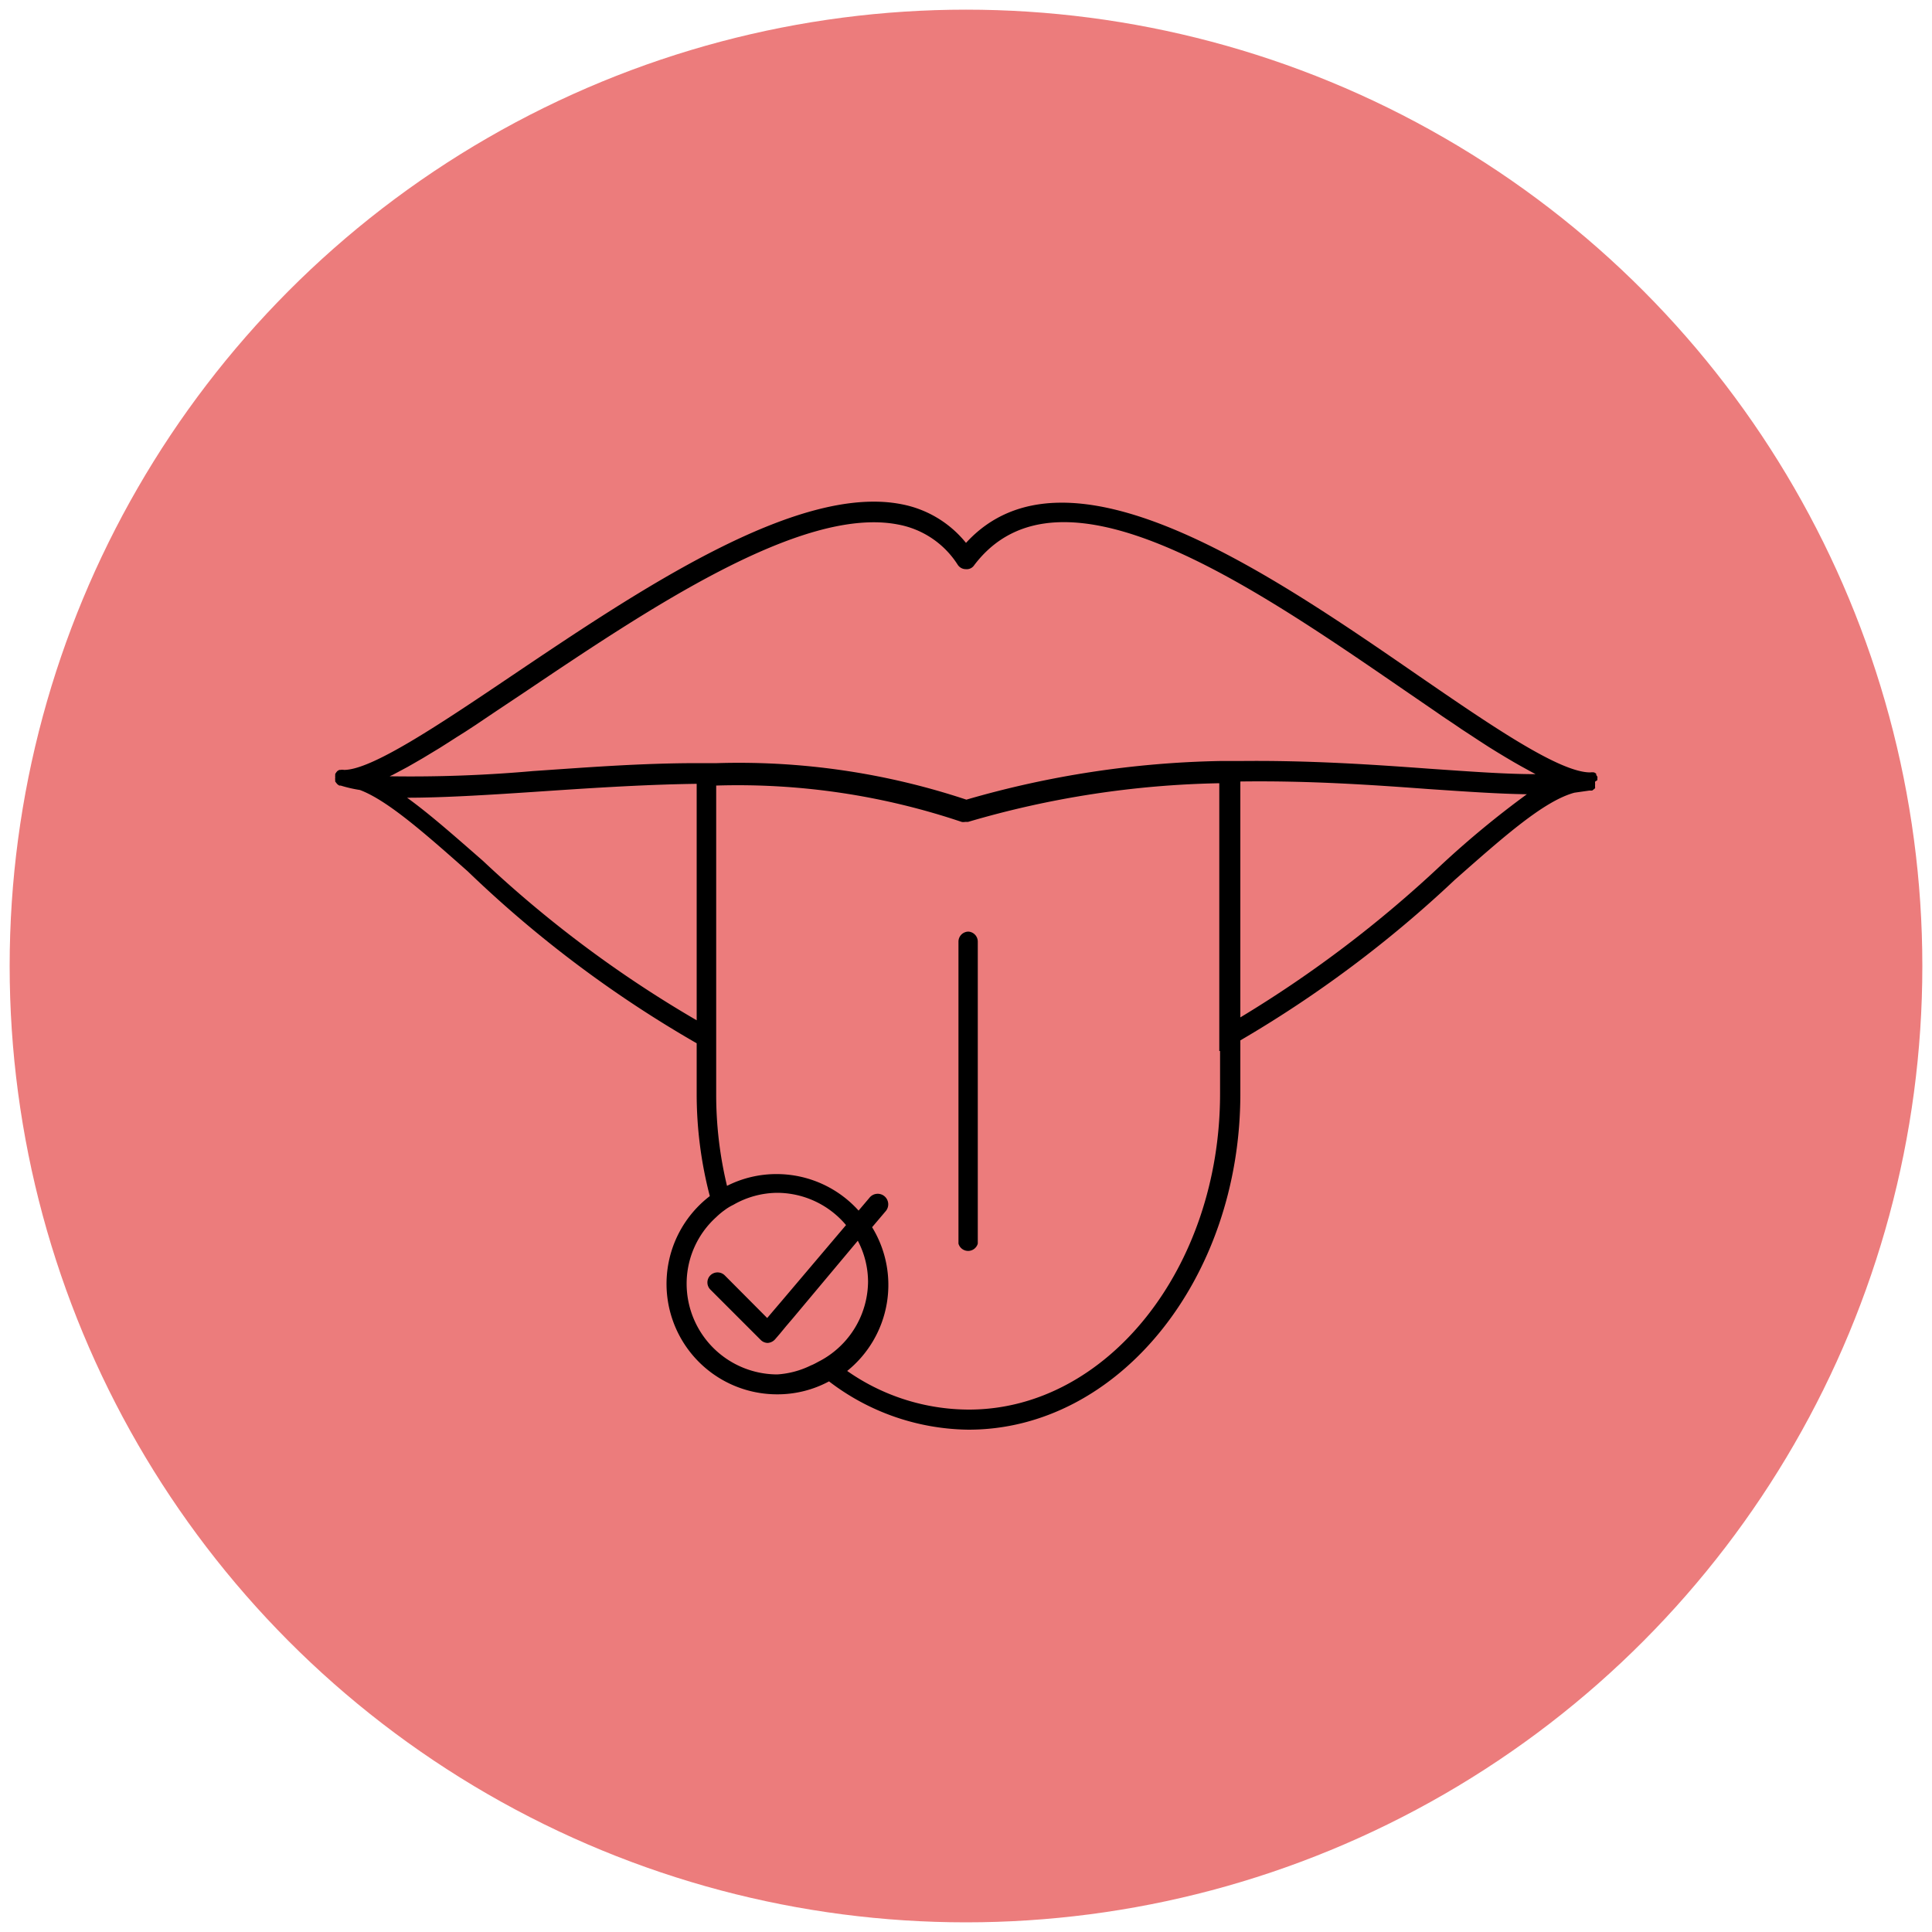 <svg xmlns="http://www.w3.org/2000/svg" viewBox="0 0 100 100"><defs><style>.cls-1{fill:#ec7c7c;}</style></defs><g id="Calque_2" data-name="Calque 2"><circle class="cls-1" cx="50" cy="50" r="49.5"/></g><g id="Calque_1" data-name="Calque 1"><path d="M82.68,40.38a0,0,0,0,1,0,0l0-.09a.29.29,0,0,0,0-.09l-.06-.09,0-.06a.41.41,0,0,0-.11-.07l0,0a.71.71,0,0,0-.2,0c-1.6,0-5.14-2.43-8.88-5C65.62,29.59,55.2,22.42,50,28.1a5.64,5.64,0,0,0-3.33-2c-5.42-1.07-13.62,4.46-20.2,8.89-3.71,2.5-7.22,4.86-8.66,4.86a.58.58,0,0,0-.19,0l-.06,0-.1.06-.05.06-.06.09,0,.09a.14.14,0,0,0,0,.06v0s0,0,0,0,0,0,0,.05a.43.43,0,0,0,0,.11l0,.08.06.08.06.07.09.06.07,0h0a7,7,0,0,0,1,.23c1.41.53,3.3,2.19,5.58,4.21A60.48,60.48,0,0,0,36.06,54v2.6a20.94,20.94,0,0,0,.68,5.31,5.72,5.72,0,0,0,3.49,10.26,5.63,5.63,0,0,0,2.68-.67A12.07,12.07,0,0,0,50.13,74c7.76,0,14.07-7.8,14.07-17.39V53.85a61,61,0,0,0,11.1-8.31c2.54-2.24,4.61-4.08,6.19-4.51l.77-.11.06,0,.09,0,.08-.06.07-.06a.22.22,0,0,0,0-.08l0-.08a.45.45,0,0,0,0-.11s0,0,0-.07Zm-8.07,4.38a61.54,61.54,0,0,1-10.41,7.9V40.45c3.58-.05,6.89.18,9.72.39,1.93.13,3.63.25,5.11.27A48.66,48.66,0,0,0,74.61,44.76ZM63.15,54.4v2.21c0,9-5.84,16.35-13,16.35a11,11,0,0,1-6.3-2,5.72,5.72,0,0,0,1.29-7.44l.72-.85A.52.52,0,0,0,45,62l-.56.66a5.71,5.71,0,0,0-4.25-1.89,5.65,5.65,0,0,0-2.56.61,20.14,20.14,0,0,1-.56-4.72v-16a36.31,36.31,0,0,1,12.7,1.88.43.43,0,0,0,.19,0l.15,0a49.17,49.17,0,0,1,13-2V54.4ZM40.23,71.14a4.7,4.7,0,0,1-4.69-4.69A4.64,4.64,0,0,1,37.07,63a3.73,3.73,0,0,1,.43-.36,2.69,2.69,0,0,1,.46-.28,4.62,4.62,0,0,1,2.27-.62,4.67,4.67,0,0,1,3.56,1.67l-3.39,4-.35.41-.34.4,0,0-2.2-2.21a.53.53,0,0,0-.74,0,.52.52,0,0,0,0,.74l2.6,2.6a.52.52,0,0,0,.37.16h0a.56.56,0,0,0,.38-.19l.25-.29.33-.4.35-.41,3.35-4a4.59,4.59,0,0,1,.53,2.12,4.69,4.69,0,0,1-2,3.8,4.57,4.57,0,0,1-.47.29c-.16.08-.32.18-.48.24A4.6,4.6,0,0,1,40.23,71.14ZM21.07,41.29c1.8,0,4-.13,6.54-.3s5.53-.38,8.45-.42V52.81A60.51,60.51,0,0,1,25,44.56C23.49,43.24,22.21,42.11,21.07,41.29ZM46.49,27.15a4.66,4.66,0,0,1,3.08,2.08.5.5,0,0,0,.42.23.46.46,0,0,0,.43-.2c4.41-5.84,14.32,1,22.28,6.47l1.62,1.11.36.25.57.38.41.28.52.34.41.27.48.31.42.26.43.26.44.26.37.21.51.28.24.13h0c-1.58,0-3.44-.14-5.48-.28-2.86-.21-6.19-.44-9.8-.4H63.15a50.31,50.31,0,0,0-13.13,2,37.32,37.32,0,0,0-12.91-1.89h-1c-3,0-5.86.23-8.52.41a71.54,71.54,0,0,1-7.42.27l.17-.08.32-.17.43-.23.35-.2.45-.26.38-.23.48-.29.41-.26.5-.32.43-.27.55-.36.43-.29.64-.43.36-.24,1.05-.7C33.5,31.56,41.49,26.17,46.49,27.15Z"/><path d="M50.13,48.22a.52.52,0,0,0-.52.52V64.37a.52.52,0,0,0,1,0V48.74A.52.52,0,0,0,50.13,48.22Z"/></g></svg>